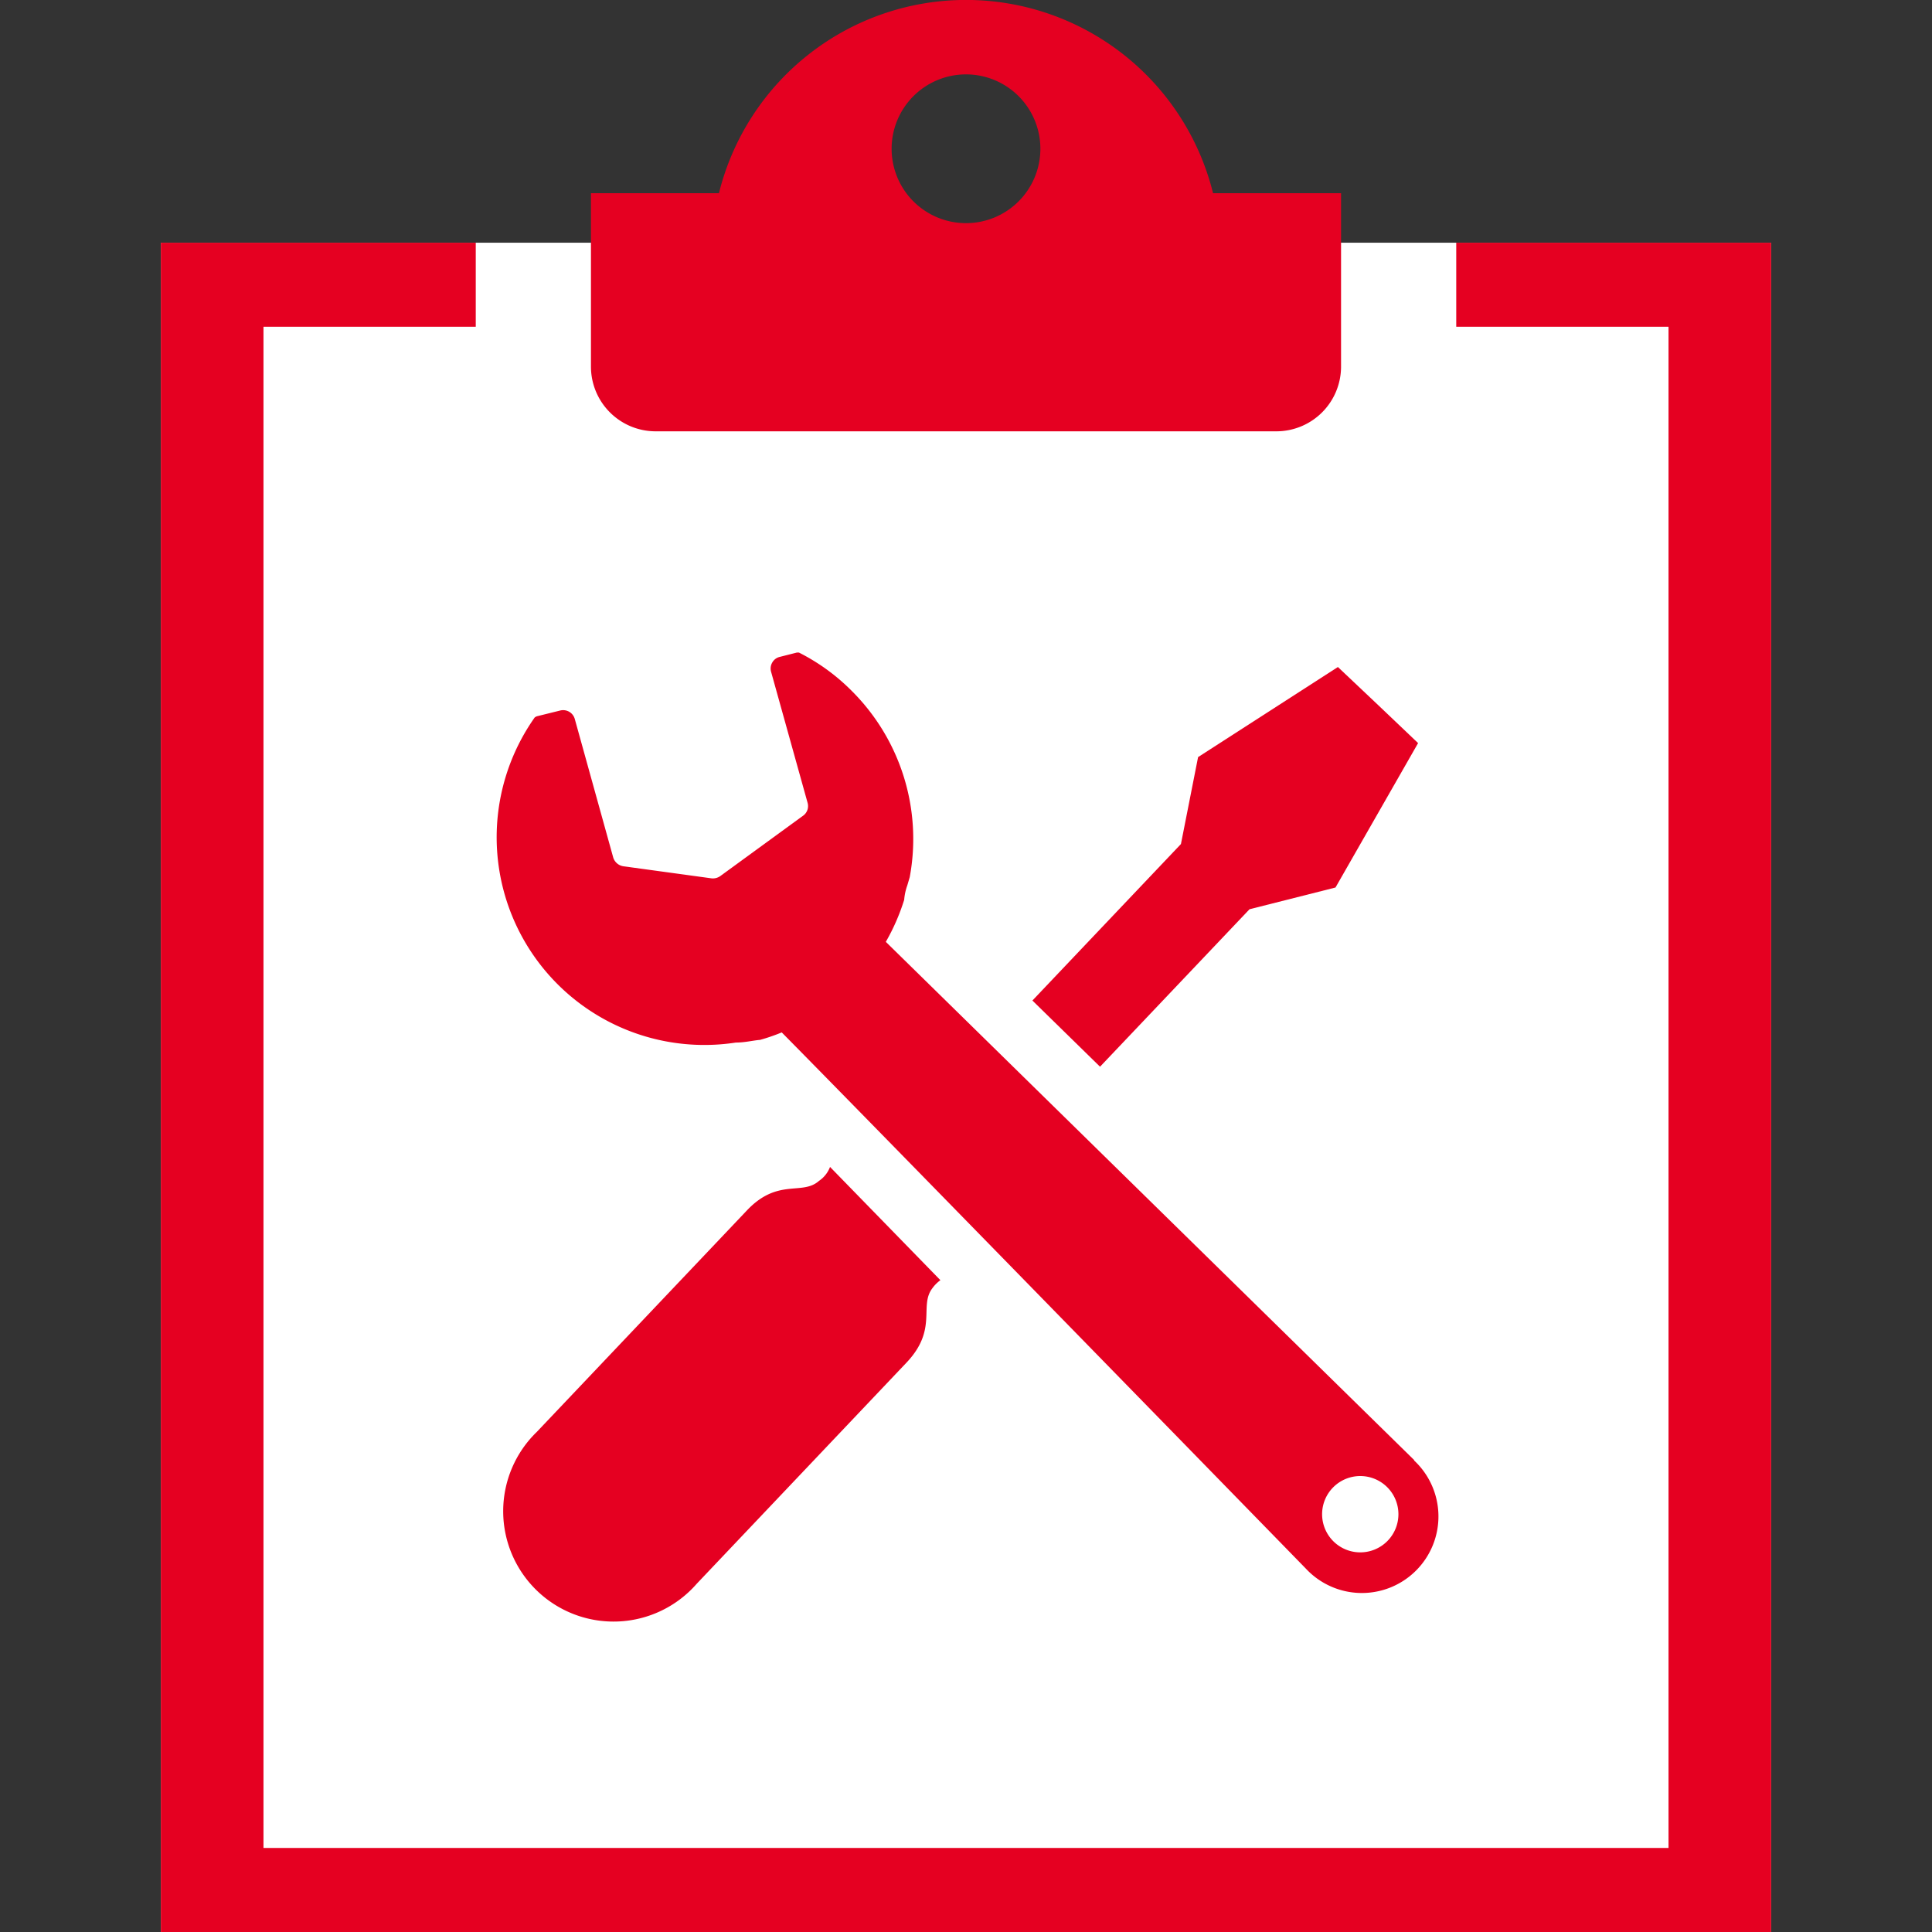 <svg xmlns="http://www.w3.org/2000/svg" width="80" height="80" viewBox="0 0 80 80"><rect x="0" y="0" width="80" height="80" fill="#333333" stroke="none"/><defs><style>.a{fill:#fff;}.b{fill:#e50021;}</style></defs><rect class="a" x="6.66" y="10.05" width="66.68" height="69.95"/><path class="b" d="M58.56,60.46,36.68,39a8.66,8.66,0,0,0,.76-1.74,2.32,2.32,0,0,1,.13-.6l.1-.34a8.65,8.65,0,0,0-2.39-7.7,8.42,8.42,0,0,0-2.2-1.6H33l-.71.18a.48.48,0,0,0-.31.23.49.49,0,0,0-.05.39l1.51,5.42a.49.49,0,0,1-.19.54l-3.43,2.5a.53.53,0,0,1-.36.09l-3.65-.5a.52.52,0,0,1-.42-.37l-1.59-5.73a.5.5,0,0,0-.6-.35l-.93.23a.31.31,0,0,0-.13.06,8.6,8.6,0,0,0,8.33,13.46c.38,0,.72-.09,1-.11a8,8,0,0,0,.9-.31c3.67,3.71,21.7,22.2,21.7,22.2a3.17,3.17,0,1,0,4.48-4.48Zm-1.12,3.36a1.58,1.58,0,1,1,0-2.24A1.58,1.58,0,0,1,57.44,63.82Z"/><polygon class="b" points="51.74 37.65 55.3 36.75 58.72 30.77 57.06 29.19 55.4 27.62 49.61 31.35 48.9 34.95 42.75 41.43 45.55 44.17 51.74 37.65"/><path class="b" d="M33.91,48.9c-.7.62-1.71-.14-3,1.24l-8.68,9.15a4.57,4.57,0,1,0,6.62,6.29l8.68-9.15c1.32-1.39.51-2.35,1.08-3.09a1.46,1.46,0,0,1,.33-.33l-4.57-4.69A1.22,1.22,0,0,1,33.91,48.9Z"/><polygon class="b" points="73.34 10.06 73.34 10.06 73.34 10.05 60.3 10.05 60.3 13.53 69.09 13.53 69.09 76.52 11.22 76.52 10.91 76.52 10.91 14.24 10.91 13.53 19.7 13.53 19.7 10.09 19.7 10.06 19.7 10.06 19.7 10.05 6.66 10.05 6.66 80 73.34 80 73.34 10.49 73.34 10.06"/><path class="b" d="M27.14,17.86H52.86a2.68,2.68,0,0,0,2.67-2.67V8h-5.3A10.54,10.54,0,0,0,29.77,8h-5.3v7.18A2.68,2.68,0,0,0,27.14,17.86ZM40,3.08a3.08,3.08,0,1,1-3.08,3.08A3.08,3.08,0,0,1,40,3.08Z"/></svg>